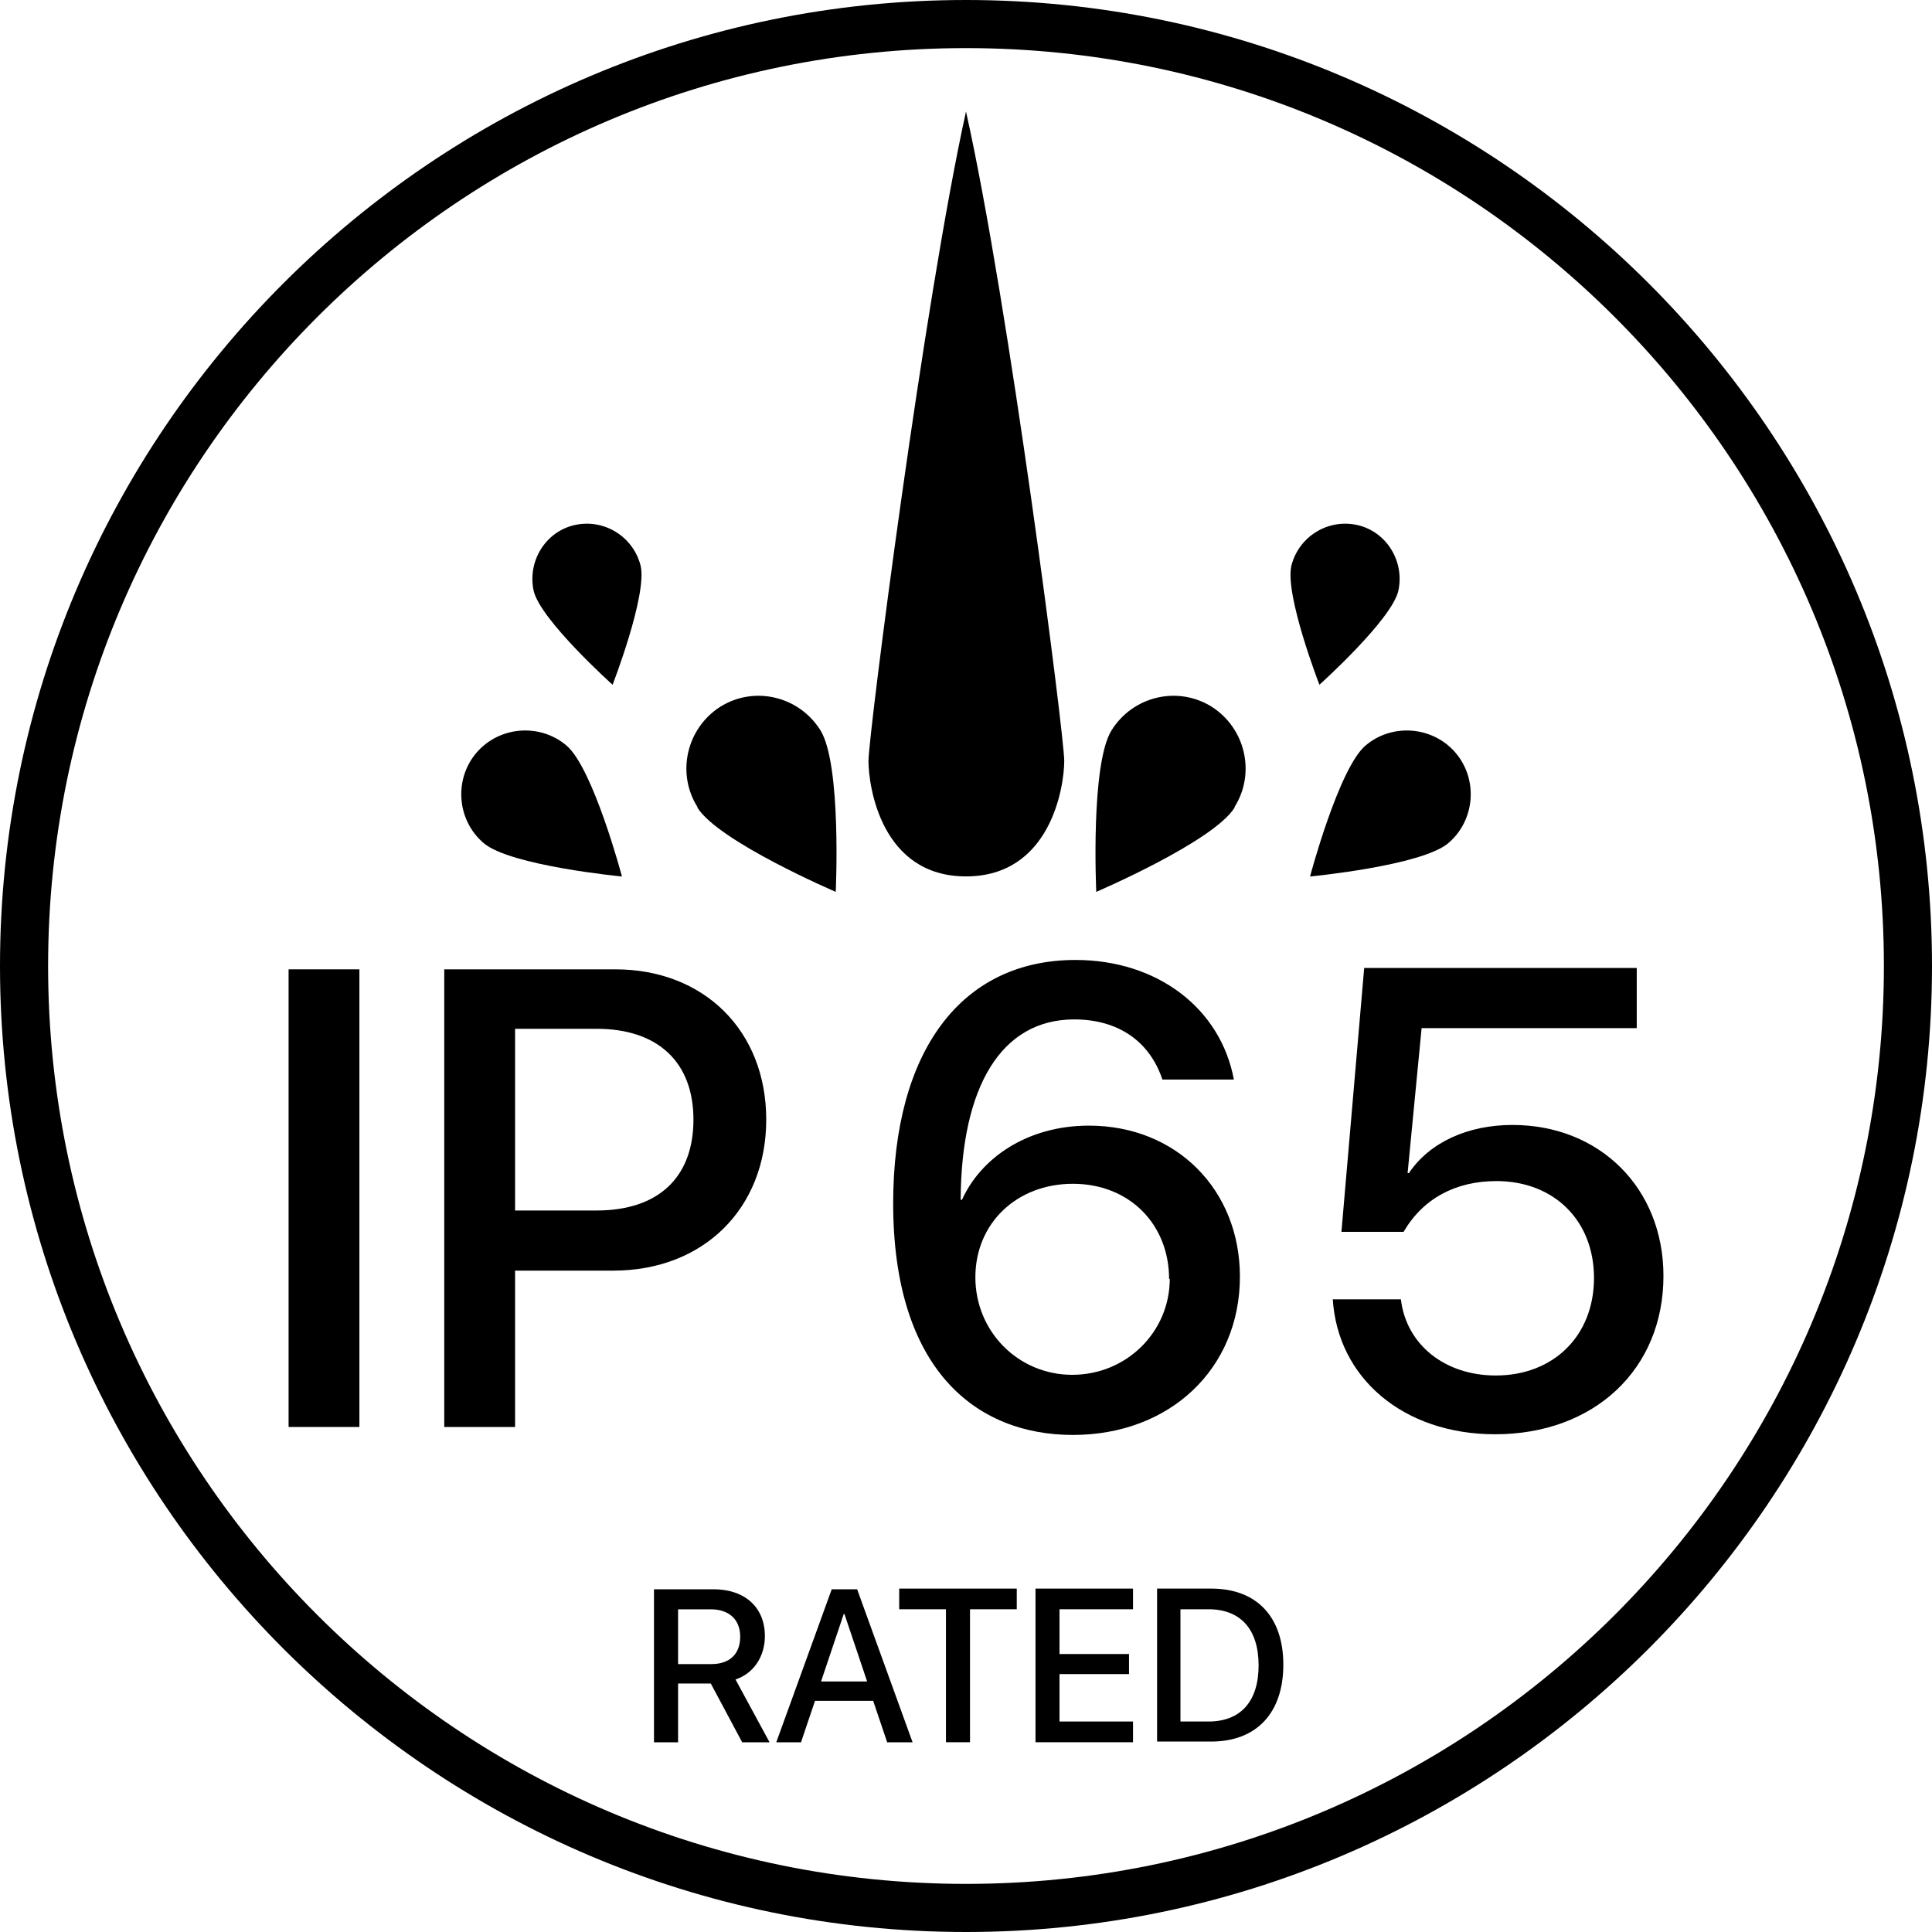 <svg width="40" height="40" viewBox="0 0 40 40" fill="none" xmlns="http://www.w3.org/2000/svg">
<g id="Group 31">
<path id="Vector" d="M7.441 20.069H5.975V29.544H7.441V20.069Z" fill="black"/>
<path id="Vector_2" d="M10.664 25.062H12.351C13.637 25.062 14.357 24.371 14.357 23.181C14.357 21.992 13.623 21.3 12.351 21.3H10.664V25.062ZM12.738 20.069C14.578 20.069 15.864 21.342 15.864 23.181C15.864 25.021 14.564 26.307 12.697 26.307H10.664V29.544H9.198V20.069H12.752H12.738Z" fill="black"/>
<path id="Vector_3" d="M24.205 26.486C24.205 25.338 23.375 24.509 22.213 24.509C21.051 24.509 20.194 25.325 20.194 26.445C20.194 27.565 21.079 28.464 22.199 28.464C23.32 28.464 24.219 27.579 24.219 26.473M18.492 24.923C18.492 21.756 19.903 19.875 22.268 19.875C23.956 19.875 25.27 20.871 25.546 22.351H24.066C23.804 21.562 23.154 21.106 22.241 21.106C20.733 21.106 19.903 22.489 19.889 24.84H19.917C20.304 23.983 21.259 23.305 22.545 23.305C24.357 23.305 25.671 24.633 25.671 26.431C25.671 28.34 24.219 29.709 22.213 29.709C20.207 29.709 18.492 28.354 18.492 24.91" fill="black"/>
<path id="Vector_4" d="M27.593 26.901H29.004C29.115 27.842 29.917 28.478 30.968 28.478C32.172 28.478 33.002 27.648 33.002 26.459C33.002 25.269 32.172 24.453 30.982 24.453C30.139 24.453 29.461 24.813 29.06 25.504H27.773L28.244 20.041H33.887V21.286H29.433L29.143 24.287H29.17C29.599 23.651 30.387 23.291 31.314 23.291C33.126 23.291 34.44 24.605 34.44 26.417C34.44 28.354 33.002 29.695 30.954 29.695C29.06 29.695 27.69 28.533 27.593 26.887" fill="black"/>
<path id="Vector_5" d="M20 0.996C9.516 0.996 0.996 9.516 0.996 20C0.996 30.484 9.516 39.004 20 39.004C30.484 39.004 39.004 30.484 39.004 20C39.004 9.516 30.484 0.996 20 0.996ZM20 40C8.976 40 0 31.023 0 20C0 8.976 8.976 0 20 0C31.023 0 40 8.976 40 20C40 31.023 31.023 40 20 40Z" fill="black"/>
<path id="Vector_6" d="M14.039 34.453H14.73C15.104 34.453 15.325 34.246 15.325 33.886C15.325 33.527 15.09 33.319 14.716 33.319H14.039V34.453ZM14.039 36.072H13.54V32.904H14.771C15.422 32.904 15.836 33.278 15.836 33.873C15.836 34.301 15.601 34.647 15.228 34.772L15.933 36.072H15.366L14.716 34.855H14.039V36.072Z" fill="black"/>
<path id="Vector_7" d="M16.999 34.813H17.953L17.483 33.416H17.469L16.999 34.813ZM18.078 35.214H16.874L16.584 36.072H16.072L17.22 32.904H17.746L18.894 36.072H18.368L18.078 35.214Z" fill="black"/>
<path id="Vector_8" d="M19.585 36.071V33.318H18.617V32.89H21.051V33.318H20.083V36.071H19.585Z" fill="black"/>
<path id="Vector_9" d="M23.458 36.071H21.439V32.89H23.458V33.318H21.936V34.245H23.375V34.66H21.936V35.642H23.458V36.071Z" fill="black"/>
<path id="Vector_10" d="M24.44 35.642H25.021C25.685 35.642 26.058 35.227 26.058 34.48C26.058 33.733 25.685 33.318 25.021 33.318H24.44V35.642ZM25.076 32.89C26.017 32.89 26.57 33.471 26.57 34.466C26.57 35.462 26.017 36.057 25.076 36.057H23.956V32.89H25.076Z" fill="black"/>
<path id="Vector_11" d="M25.56 16.708C26.003 16.003 25.781 15.076 25.09 14.634C24.384 14.191 23.458 14.412 23.015 15.118C22.573 15.823 22.697 18.465 22.697 18.465C22.697 18.465 25.117 17.428 25.56 16.722" fill="black"/>
<path id="Vector_12" d="M29.986 17.456C30.539 16.985 30.608 16.142 30.138 15.588C29.668 15.035 28.824 14.966 28.271 15.436C27.718 15.906 27.123 18.147 27.123 18.147C27.123 18.147 29.433 17.926 29.986 17.456Z" fill="black"/>
<path id="Vector_13" d="M17.981 15.753C17.981 15.227 19.129 6.25 20 2.309C20.886 6.264 22.034 15.227 22.034 15.753C22.034 16.278 21.757 18.145 20 18.145C18.244 18.145 17.981 16.278 17.981 15.753Z" fill="black"/>
<path id="Vector_14" d="M28.949 12.241C29.087 11.632 28.714 11.01 28.105 10.871C27.497 10.733 26.888 11.107 26.736 11.715C26.598 12.324 27.317 14.177 27.317 14.177C27.317 14.177 28.797 12.849 28.949 12.241Z" fill="black"/>
<path id="Vector_15" d="M14.44 16.708C13.997 16.003 14.219 15.076 14.91 14.634C15.616 14.191 16.542 14.412 16.985 15.118C17.427 15.823 17.303 18.465 17.303 18.465C17.303 18.465 14.883 17.428 14.44 16.722" fill="black"/>
<path id="Vector_16" d="M10.014 17.456C9.461 16.985 9.392 16.142 9.862 15.588C10.332 15.035 11.176 14.966 11.729 15.436C12.282 15.906 12.877 18.147 12.877 18.147C12.877 18.147 10.567 17.926 10.014 17.456Z" fill="black"/>
<path id="Vector_17" d="M11.051 12.241C10.913 11.632 11.286 11.01 11.895 10.871C12.504 10.733 13.112 11.107 13.264 11.715C13.402 12.324 12.683 14.177 12.683 14.177C12.683 14.177 11.203 12.849 11.051 12.241Z" fill="black"/>
</g>
</svg>
